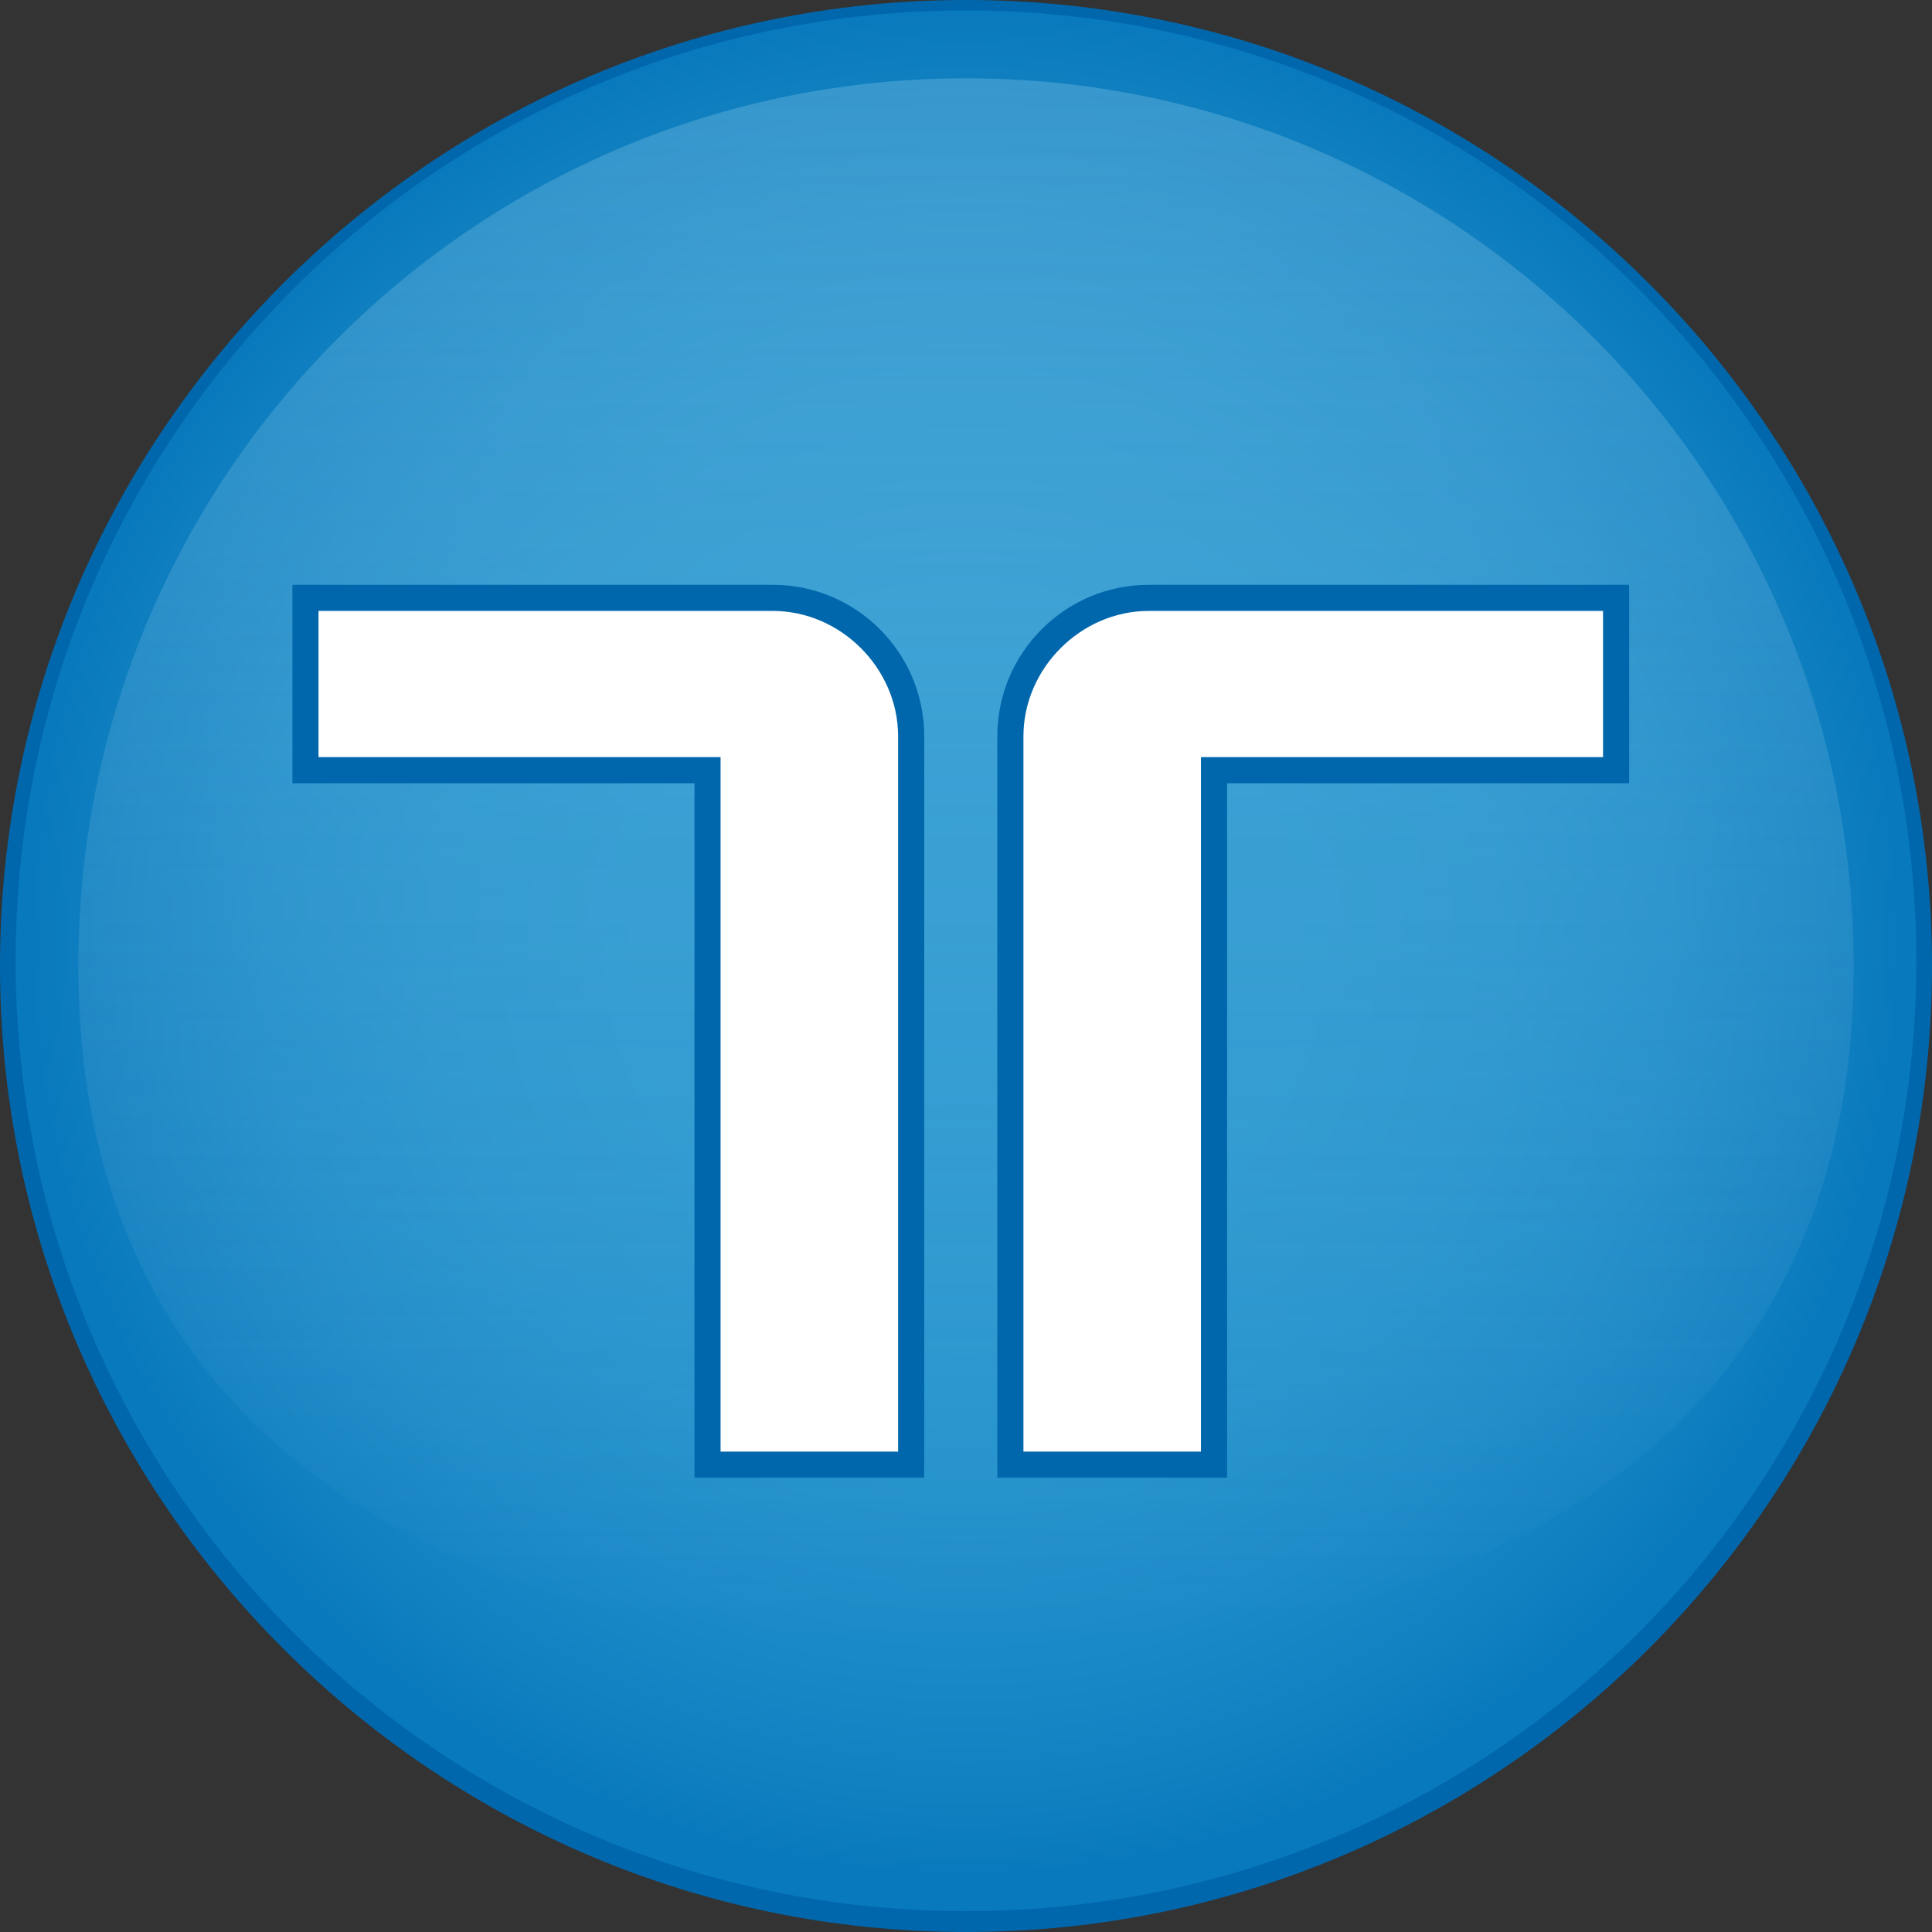 <?xml version="1.0" encoding="UTF-8"?> <svg xmlns="http://www.w3.org/2000/svg" viewBox="0 0 560 560" width="2500" height="2500"><rect x="0" y="0" width="560" height="560" fill="#333333" stroke="none"/><radialGradient id="a" cx="279.696" cy="272.896" gradientUnits="userSpaceOnUse" r="273.083"><stop offset="0" stop-color="#4ec6f2"></stop><stop offset=".358" stop-color="#4bc4f0"></stop><stop offset=".572" stop-color="#43bceb"></stop><stop offset=".749" stop-color="#35aee3"></stop><stop offset=".904" stop-color="#219bd6"></stop><stop offset="1" stop-color="#108bcc"></stop></radialGradient><linearGradient id="b" gradientUnits="userSpaceOnUse" x1="280.683" x2="280.683" y1="476.472" y2="21.993"><stop offset="0" stop-color="#f9f9fc" stop-opacity="0"></stop><stop offset=".098" stop-color="#eaf4fa" stop-opacity=".1"></stop><stop offset=".306" stop-color="#d1ebf8" stop-opacity=".31"></stop><stop offset=".522" stop-color="#bee5f6" stop-opacity=".52"></stop><stop offset=".748" stop-color="#b4e1f4" stop-opacity=".75"></stop><stop offset="1" stop-color="#b0e0f4"></stop></linearGradient><path d="M280 0C125.62 0 0 125.62 0 280s125.62 280 280 280 280-125.62 280-280S434.38 0 280 0z" fill="#0167ac"></path><path d="M280 553.95c-152.33 0-275.46-123.13-275.46-275.46S127.67 3.03 280 3.03s275.46 123.13 275.46 275.46S432.33 553.95 280 553.95z" fill="url(#a)" opacity=".5"></path><path d="M280 22.7C137.73 22.7 22.7 137.73 22.7 280S137.73 478.27 280 478.27s257.3-56 257.3-198.27S422.27 22.7 280 22.7z" fill="url(#b)" opacity=".25"></path><path d="M205.84 425.3V224H89.3v-49.95H224c22.7 0 39.35 18.17 39.35 39.36V425.3z" fill="#fff"></path><path d="M224 169.51c24.22 0 43.89 19.68 43.89 43.9v214.91H201.3V227.03H84.76v-57.52zm0 7.57H92.32v42.38h116.54v201.3h51.46V213.41c0-19.68-16.64-36.33-36.32-36.33z" fill="#0167ac"></path><path d="M292.11 425.3V213.41c0-22.71 18.16-39.36 39.35-39.36h136.22V224H351.14v201.3z" fill="#fff"></path><path d="M472.22 169.51v57.52H355.68v201.29h-66.6V213.41c0-24.22 19.68-43.9 43.89-43.9zm-7.57 7.57H332.97c-19.67 0-36.32 16.65-36.32 36.33v207.35h51.46v-201.3h116.54z" fill="#0167ac"></path></svg> 